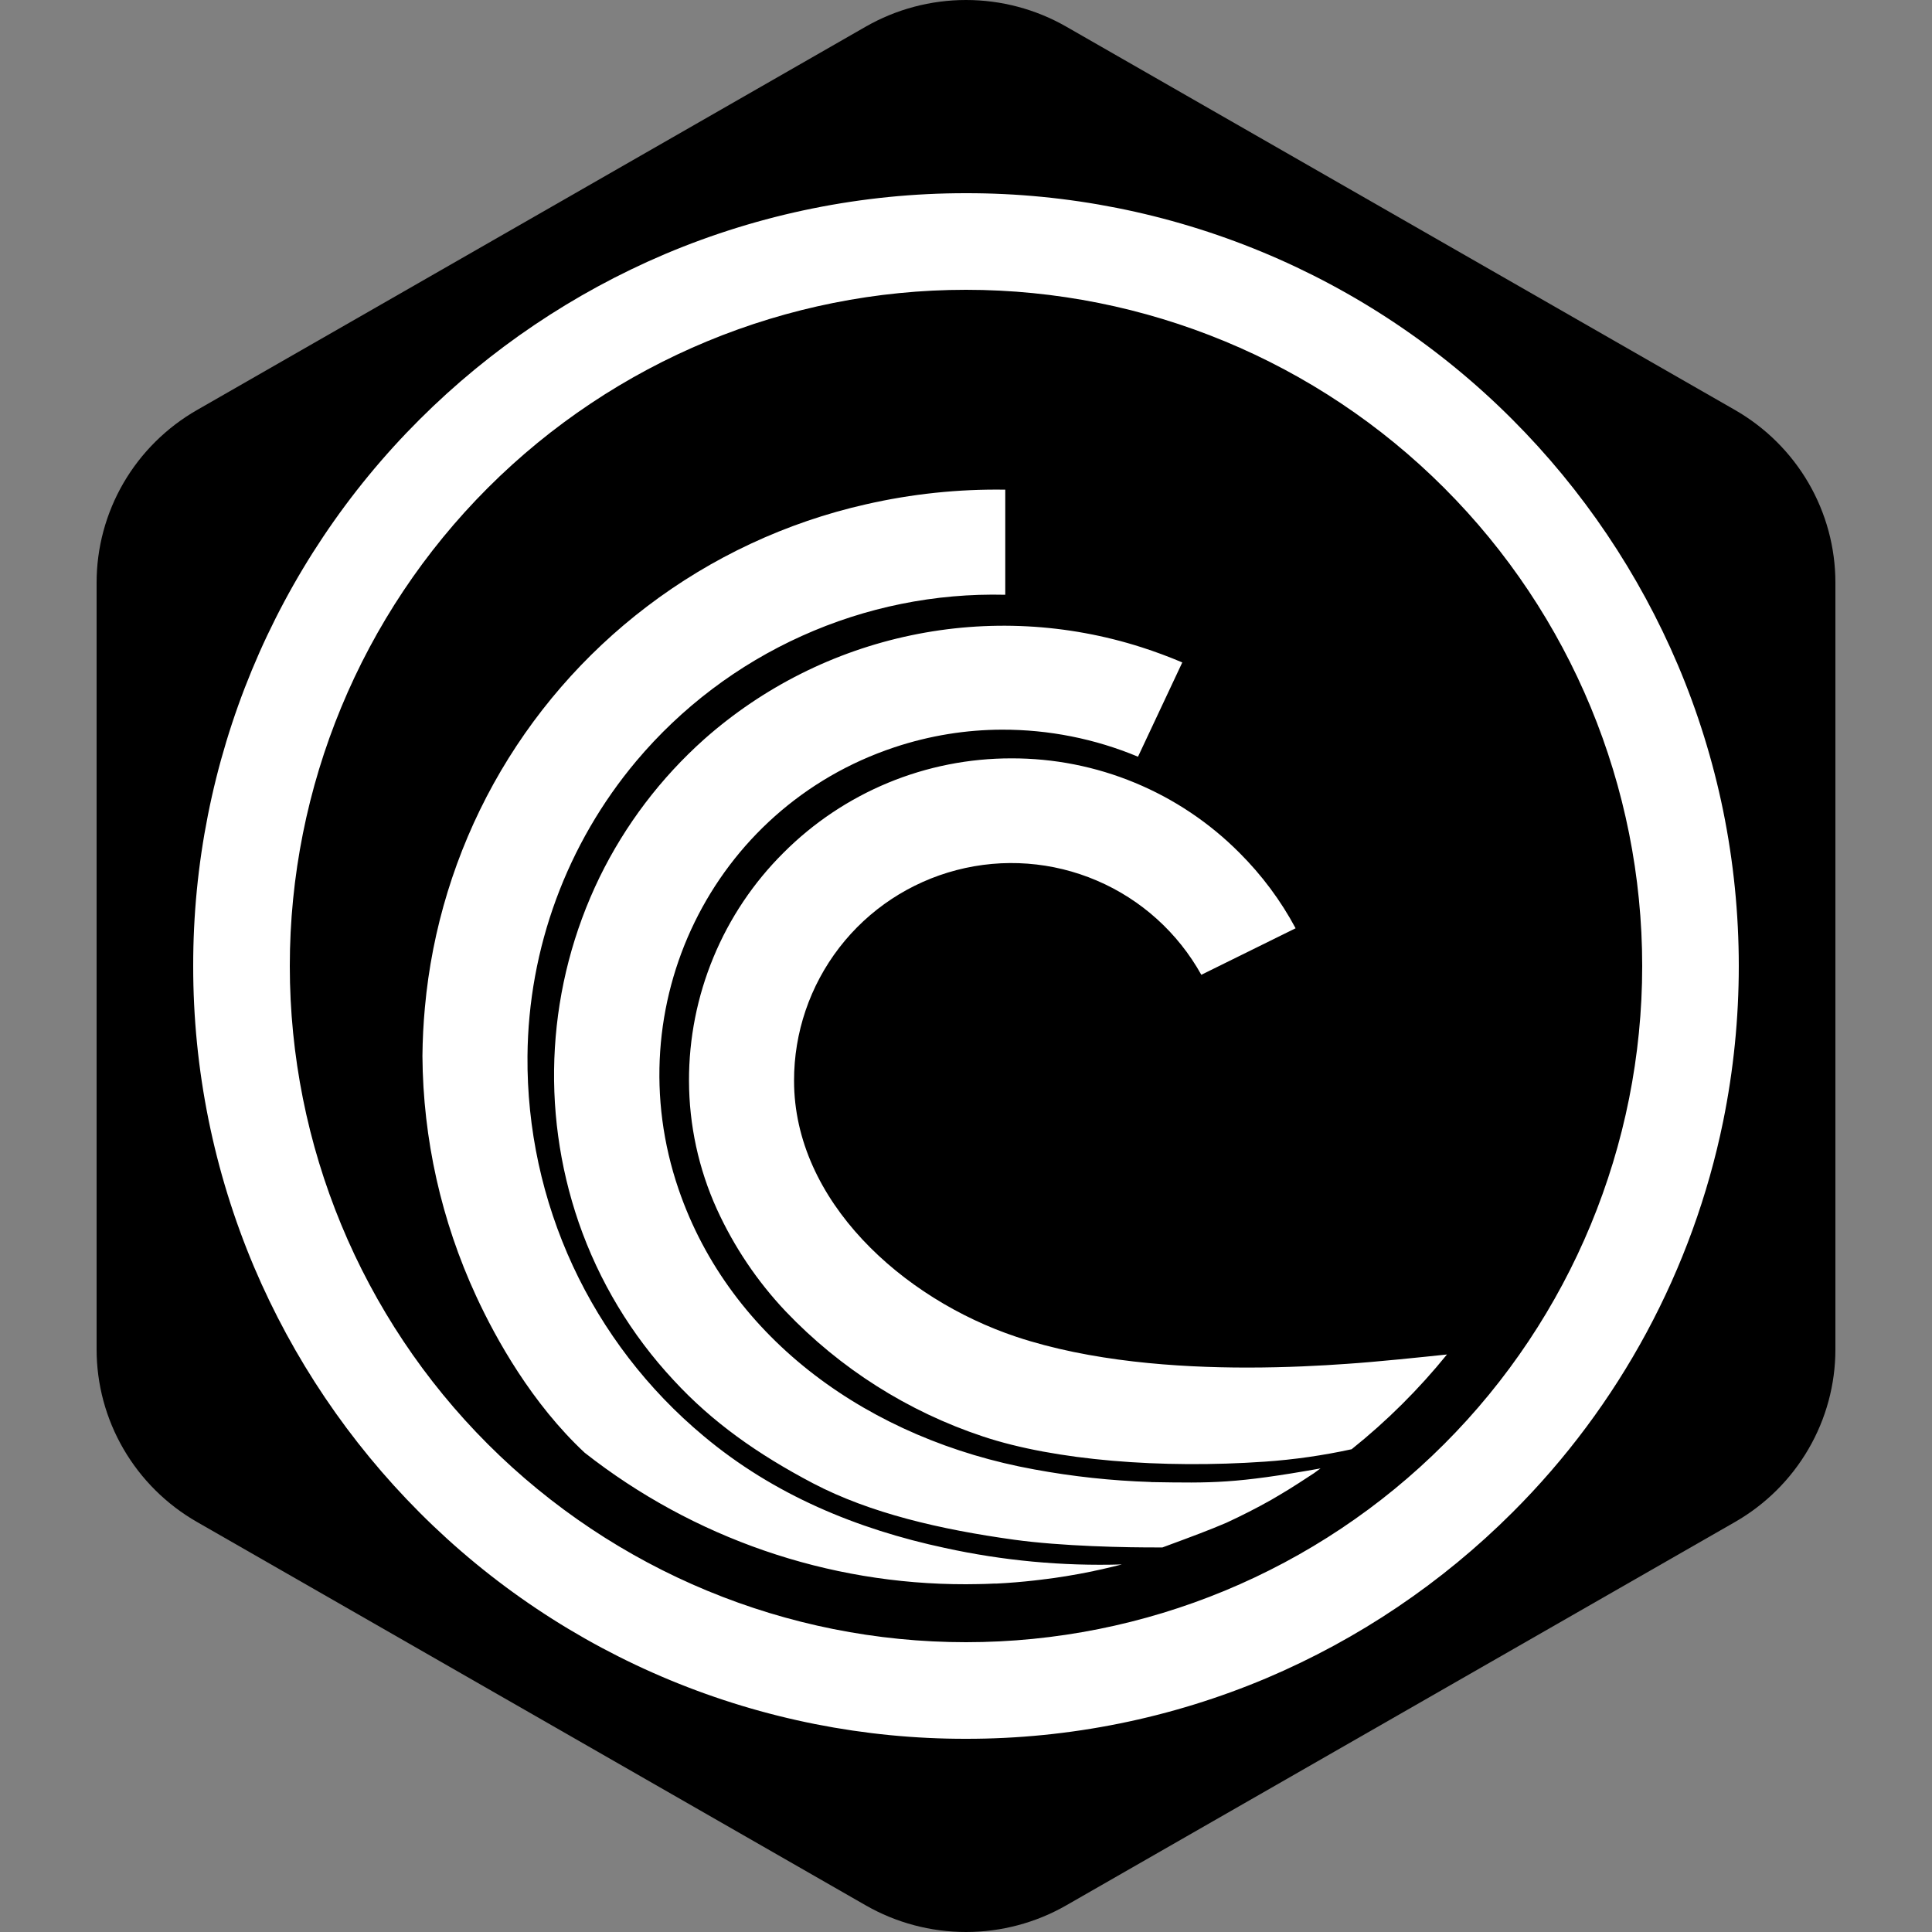 <svg width="40" height="40" viewBox="0 0 40 40" fill="none" xmlns="http://www.w3.org/2000/svg">
<rect x="0" y="0" width="40" height="40" fill="#808080" stroke="none"/>
<g clip-path="url(#clip0_977_11637)">
<path fill-rule="evenodd" clip-rule="evenodd" d="M22.078 0.553L35.922 8.489C36.553 8.851 37.078 9.372 37.443 9.999C37.808 10.627 38 11.339 38 12.063V27.937C38 28.661 37.808 29.373 37.443 30C37.078 30.628 36.553 31.149 35.922 31.511L22.078 39.447C21.447 39.809 20.73 40 20 40C19.27 40 18.553 39.809 17.922 39.447L4.079 31.511C3.447 31.149 2.922 30.628 2.557 30C2.192 29.373 2 28.661 2 27.937V12.063C2 11.339 2.192 10.627 2.557 9.999C2.922 9.372 3.447 8.851 4.079 8.489L17.922 0.553C18.553 0.191 19.27 -1.52588e-05 20 -1.52588e-05C20.73 -1.52588e-05 21.447 0.191 22.078 0.553Z" fill="black"/>
<path d="M35.675 16.779C36.108 18.904 36.108 21.096 35.675 23.221C35.047 26.288 33.53 29.103 31.313 31.314C29.854 32.771 28.127 33.935 26.229 34.741C24.258 35.574 22.14 36.002 20 36C17.898 36.003 15.817 35.59 13.875 34.786C11.934 33.982 10.17 32.802 8.686 31.314C7.229 29.854 6.065 28.128 5.259 26.229C4.426 24.258 3.998 22.14 4 20C3.997 17.898 4.41 15.817 5.214 13.875C6.018 11.934 7.198 10.17 8.686 8.686C10.146 7.229 11.872 6.065 13.771 5.259C15.742 4.426 17.86 3.998 20 4C22.101 3.997 24.183 4.41 26.124 5.214C28.066 6.018 29.829 7.198 31.313 8.686C32.771 10.146 33.934 11.872 34.74 13.771C35.15 14.738 35.464 15.75 35.675 16.779ZM20 34C23.713 34 27.274 32.525 29.899 29.899C32.525 27.274 34 23.713 34 20C34 16.287 32.525 12.726 29.899 10.101C27.274 7.475 23.713 6 20 6C16.287 6 12.726 7.475 10.1 10.101C7.475 12.726 6 16.287 6 20C6 23.713 7.475 27.274 10.1 29.899C12.726 32.525 16.287 34 20 34ZM20.248 32.797C20.165 32.799 20.082 32.8 20 32.8C17.137 32.805 14.356 31.845 12.105 30.077C11.016 29.061 10.272 27.731 9.858 26.834C9.137 25.275 8.758 23.581 8.746 21.864C8.749 21.529 8.766 21.193 8.797 20.859C8.944 19.232 9.429 17.654 10.22 16.224C11.012 14.795 12.092 13.547 13.393 12.558C14.735 11.536 16.281 10.814 17.926 10.442C18.873 10.225 19.842 10.123 20.813 10.138V12.314C19.363 12.278 17.924 12.57 16.602 13.166C15.279 13.762 14.108 14.647 13.174 15.757C11.736 17.47 10.939 19.63 10.921 21.867C10.909 23.366 11.23 24.848 11.86 26.208C12.491 27.568 13.415 28.77 14.566 29.73C16.022 30.952 17.75 31.661 19.56 32.048C20.764 32.312 21.995 32.427 23.227 32.39C23.099 32.422 22.974 32.454 22.846 32.482L22.822 32.488C22.767 32.5 22.712 32.512 22.657 32.523L22.63 32.53C22.441 32.569 22.251 32.604 22.061 32.635L22.024 32.64L21.87 32.664L21.83 32.67L21.649 32.694H21.643C21.579 32.704 21.515 32.71 21.449 32.718L21.417 32.722C21.158 32.751 20.898 32.773 20.637 32.786H20.585C20.539 32.788 20.493 32.79 20.446 32.792L20.382 32.794L20.248 32.797ZM23.827 30.685C25.107 30.706 25.571 30.717 27.34 30.402C27.295 30.436 27.249 30.469 27.203 30.502C26.684 30.842 26.63 30.87 26.318 31.054C26.016 31.224 25.705 31.382 25.389 31.528C25.025 31.683 24.741 31.789 24.067 32.038C23.288 32.042 21.977 32.013 20.995 31.878C19.473 31.667 18.017 31.331 16.83 30.709C15.69 30.109 14.75 29.448 13.947 28.576C13.071 27.637 12.402 26.525 11.982 25.312C11.174 22.965 11.329 20.394 12.414 18.162C12.945 17.076 13.682 16.105 14.584 15.301C15.799 14.226 17.273 13.486 18.861 13.154C20.448 12.821 22.095 12.907 23.64 13.403C23.923 13.494 24.203 13.598 24.478 13.715L23.561 15.667C22.669 15.294 21.71 15.104 20.742 15.107C20.003 15.109 19.254 15.227 18.518 15.472C14.747 16.726 12.747 20.824 14.05 24.624C15.121 27.75 18.027 29.808 21.409 30.422C22.207 30.57 23.015 30.657 23.825 30.683L23.827 30.685ZM27.872 28.238C28.517 28.195 29.456 28.096 29.958 28.043C29.372 28.766 28.71 29.424 27.984 30.005C27.392 30.134 26.791 30.22 26.187 30.262C24.056 30.41 21.845 30.238 20.352 29.741C18.798 29.225 17.395 28.335 16.265 27.149C15.677 26.527 15.196 25.811 14.841 25.032C14.463 24.198 14.267 23.292 14.265 22.376C14.263 21.499 14.435 20.63 14.771 19.82C15.106 19.01 15.599 18.274 16.221 17.656C16.84 17.035 17.576 16.543 18.386 16.207C19.195 15.872 20.064 15.7 20.941 15.701C21.817 15.699 22.686 15.87 23.496 16.206C24.306 16.541 25.042 17.034 25.661 17.656C26.126 18.12 26.517 18.645 26.824 19.219L24.872 20.182C24.387 19.311 23.627 18.624 22.71 18.232C21.793 17.839 20.772 17.762 19.806 18.014C18.841 18.265 17.986 18.829 17.377 19.619C16.768 20.409 16.438 21.378 16.44 22.376C16.44 24.861 18.683 26.89 21.041 27.677C22.574 28.187 24.363 28.314 25.822 28.314C26.646 28.314 27.364 28.274 27.87 28.238H27.872Z" fill="white"/>
</g>
<defs>
<clipPath id="clip0_977_11637">
<rect width="40" height="40" fill="white"/>
</clipPath>
</defs>
</svg>
